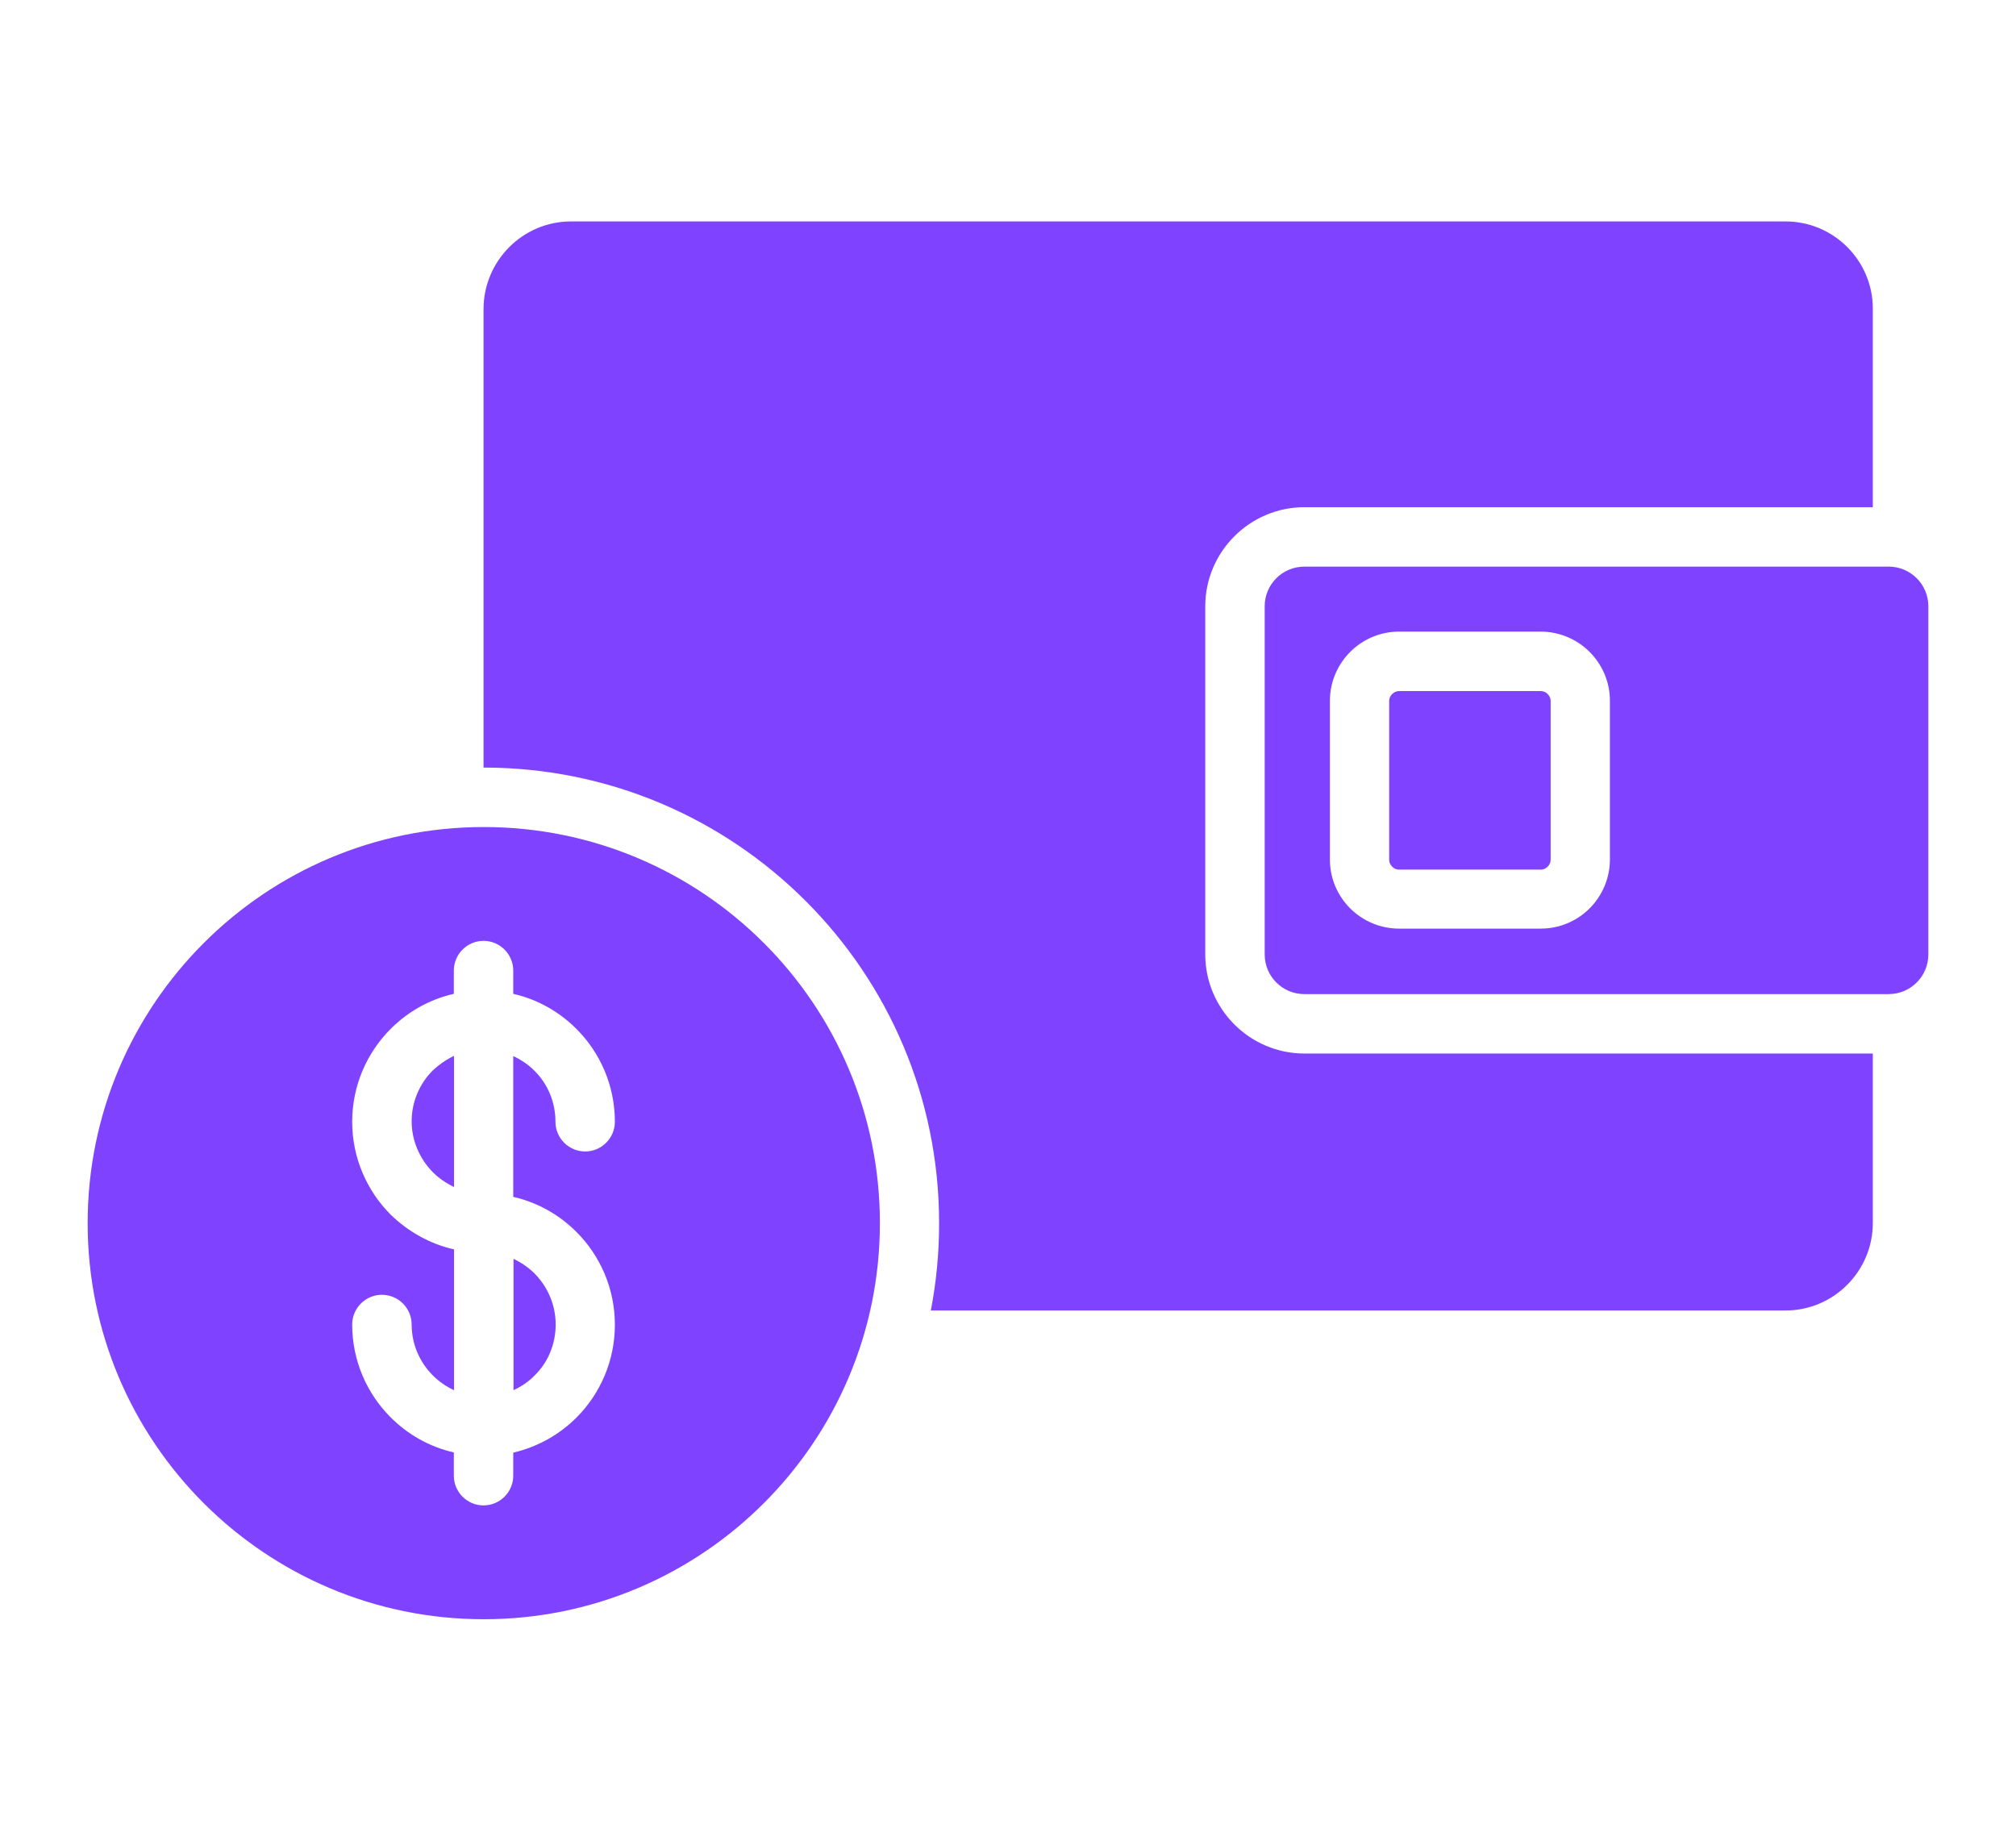 <svg width="46" height="42" viewBox="0 0 46 42" fill="none" xmlns="http://www.w3.org/2000/svg">
<path fill-rule="evenodd" clip-rule="evenodd" d="M13.026 5.053H40.745C41.839 5.053 42.733 5.947 42.733 7.04V11.573H29.762C28.521 11.573 27.501 12.588 27.501 13.834V21.778C27.501 23.019 28.515 24.039 29.762 24.039H42.733V27.909C42.733 29.003 41.839 29.902 40.745 29.902H21.239C21.365 29.255 21.428 28.593 21.428 27.909C21.428 22.167 16.775 17.514 11.033 17.514V7.046C11.038 5.947 11.932 5.053 13.026 5.053ZM11.038 18.871C6.049 18.871 2 22.919 2 27.909C2 32.899 6.049 36.947 11.038 36.947C16.028 36.947 20.077 32.899 20.077 27.909C20.077 22.914 16.028 18.871 11.038 18.871ZM10.36 28.508V31.721C10.181 31.637 10.018 31.526 9.876 31.384C9.582 31.09 9.393 30.68 9.393 30.223C9.393 29.849 9.088 29.544 8.714 29.544C8.341 29.544 8.036 29.849 8.036 30.223C8.036 31.048 8.373 31.8 8.914 32.341C9.303 32.73 9.797 33.014 10.355 33.141V33.672C10.355 34.045 10.66 34.35 11.033 34.35C11.406 34.35 11.711 34.045 11.711 33.672V33.146C12.269 33.014 12.763 32.736 13.152 32.347C13.694 31.805 14.03 31.053 14.03 30.228C14.03 29.402 13.694 28.65 13.152 28.109C12.763 27.72 12.269 27.436 11.711 27.31V24.097C11.89 24.181 12.058 24.292 12.195 24.433C12.495 24.728 12.674 25.143 12.674 25.596C12.674 25.969 12.979 26.274 13.352 26.274C13.725 26.274 14.03 25.969 14.03 25.596C14.03 24.77 13.694 24.018 13.152 23.477C12.763 23.087 12.269 22.804 11.711 22.677V22.146C11.711 21.773 11.406 21.468 11.033 21.468C10.66 21.468 10.355 21.773 10.355 22.146V22.677C9.797 22.804 9.303 23.087 8.914 23.477C8.373 24.018 8.036 24.77 8.036 25.596C8.036 26.421 8.373 27.173 8.914 27.715C9.308 28.098 9.803 28.382 10.36 28.508ZM10.36 24.092V27.084C10.181 26.999 10.018 26.889 9.876 26.747C9.582 26.447 9.393 26.037 9.393 25.585C9.393 25.133 9.577 24.723 9.876 24.423C10.018 24.292 10.181 24.176 10.36 24.092ZM11.717 31.721C11.895 31.637 12.064 31.526 12.2 31.384C12.5 31.09 12.679 30.675 12.679 30.223C12.679 29.77 12.495 29.36 12.2 29.061C12.064 28.924 11.895 28.808 11.717 28.724V31.721ZM29.762 12.929C29.262 12.929 28.857 13.334 28.857 13.834V21.778C28.857 22.278 29.262 22.683 29.762 22.683H43.096C43.595 22.683 44 22.278 44 21.778V13.834C44 13.334 43.595 12.929 43.096 12.929H29.762ZM31.923 14.412C31.486 14.412 31.092 14.591 30.808 14.875C30.524 15.159 30.345 15.558 30.345 15.989V19.612C30.345 20.049 30.524 20.443 30.808 20.727C31.092 21.011 31.491 21.189 31.923 21.189H35.156C35.593 21.189 35.987 21.011 36.271 20.727C36.555 20.443 36.734 20.043 36.734 19.612V15.989C36.734 15.553 36.555 15.159 36.271 14.875C35.987 14.591 35.587 14.412 35.156 14.412H31.923ZM35.156 15.769H31.923C31.86 15.769 31.807 15.795 31.765 15.837C31.723 15.879 31.697 15.931 31.697 15.995V19.617C31.697 19.68 31.723 19.733 31.765 19.775C31.807 19.817 31.86 19.843 31.923 19.843H35.156C35.219 19.843 35.272 19.817 35.314 19.775C35.356 19.733 35.382 19.68 35.382 19.617V15.995C35.382 15.931 35.356 15.879 35.314 15.837C35.277 15.795 35.219 15.769 35.156 15.769Z" fill="#7F43FF"/>
</svg>
